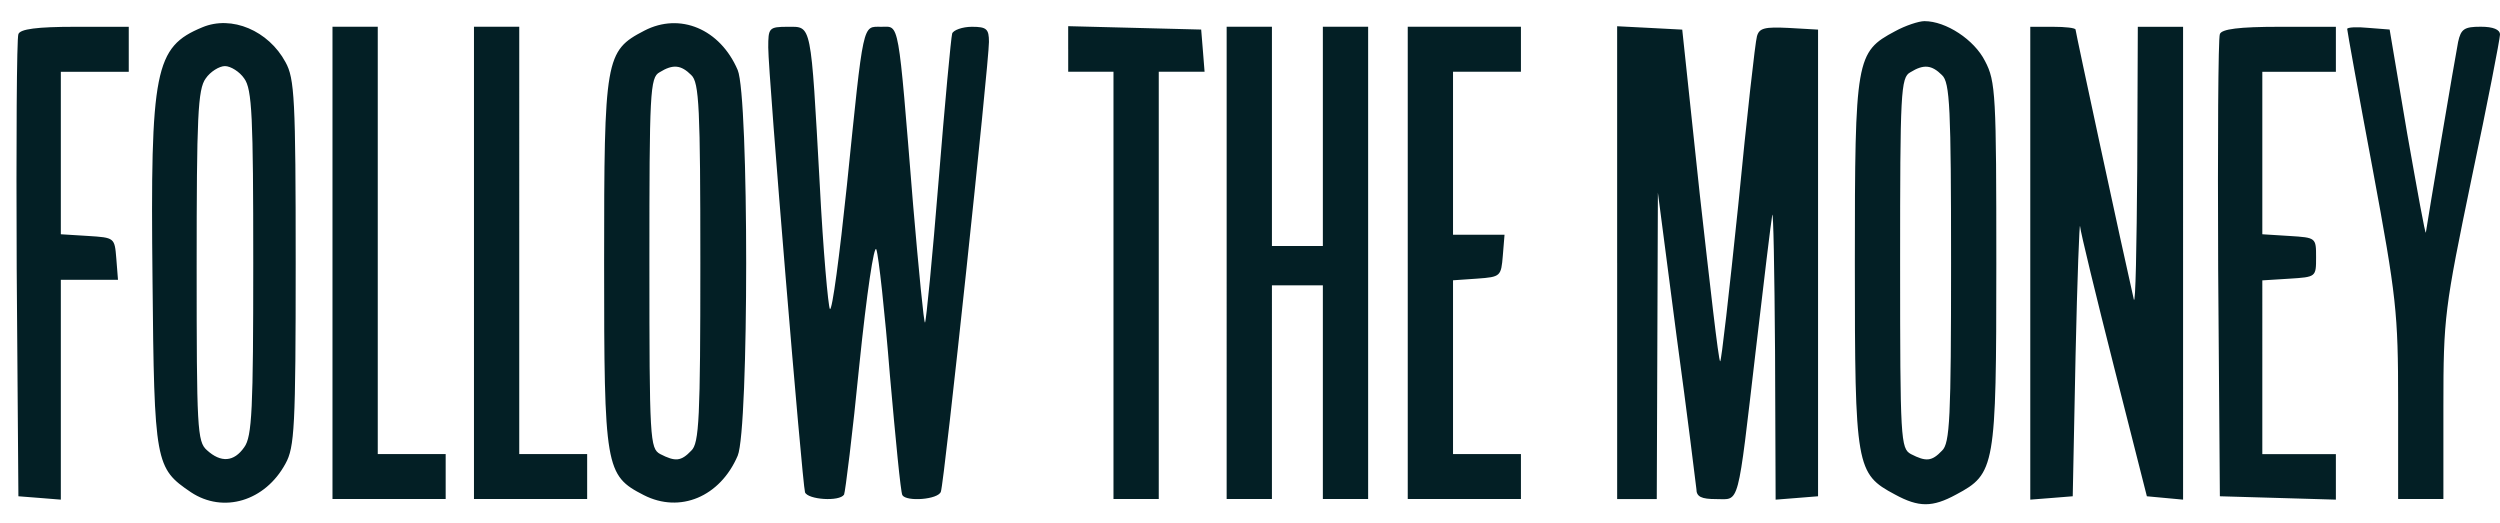 <svg xmlns="http://www.w3.org/2000/svg" width="153" height="32" fill="none"><path fill="#031F25" d="M12.382 1.671c-2.91 1.204-3.187 2.58-3.048 15.45.104 11.251.173 11.527 2.355 13.006 1.974 1.308 4.537.55 5.784-1.755.554-.998.623-2.236.623-12.284 0-10.047-.069-11.286-.623-12.283-1.039-1.927-3.29-2.89-5.091-2.134Zm2.563 3.131c.485.654.554 2.34.554 11.286 0 8.947-.07 10.633-.554 11.286-.624.895-1.42.964-2.286.173-.589-.517-.624-1.343-.624-11.252 0-9.153.07-10.839.554-11.493.278-.413.832-.757 1.178-.757s.9.344 1.178.757Zm24.487-2.925c-2.39 1.239-2.46 1.686-2.46 14.21 0 12.56.07 13.007 2.425 14.212 2.217 1.135 4.676.103 5.75-2.41.692-1.616.692-21.986 0-23.603-1.074-2.512-3.533-3.544-5.715-2.409Zm2.874 2.718c.485.448.555 1.996.555 11.493 0 9.496-.07 11.045-.555 11.492-.623.654-.97.688-1.904.207-.624-.344-.659-.86-.659-11.7 0-10.425.035-11.354.624-11.664.831-.516 1.316-.447 1.94.172Zm73.67-2.682c-2.39 1.273-2.459 1.652-2.459 14.177 0 12.524.069 12.903 2.459 14.176 1.454.791 2.286.791 3.74 0 2.39-1.273 2.459-1.652 2.459-14.108 0-10.322-.034-11.183-.692-12.421-.658-1.308-2.39-2.443-3.706-2.443-.347 0-1.178.275-1.801.62Zm2.874 2.684c.485.447.555 1.996.555 11.492 0 9.497-.07 11.046-.555 11.493-.623.654-.969.688-1.905.206-.623-.344-.658-.86-.658-11.698 0-10.426.035-11.355.624-11.665.831-.516 1.316-.447 1.939.172ZM1.126 2.088c-.104.206-.139 6.675-.104 14.348l.104 13.936 1.316.103 1.281.103V17.124h3.498l-.103-1.307c-.104-1.273-.104-1.273-1.732-1.377l-1.663-.103V4.393H7.88V1.64H4.59c-2.321 0-3.36.138-3.464.448Zm19.222 13.999V30.54h6.927v-2.753h-4.156V1.636h-2.771v14.451Zm8.659 0V30.54h6.927v-2.753h-4.156V1.636h-2.771v14.451Zm18.01-13.174c0 1.652 2.078 26.632 2.25 27.217.174.448 2.114.585 2.39.138.07-.138.52-3.716.936-7.948.45-4.37.9-7.398 1.039-7.054.138.378.52 3.82.831 7.707.346 3.889.658 7.157.762 7.33.242.412 2.182.275 2.355-.207.208-.516 2.944-26.254 2.944-27.527 0-.791-.138-.929-1.039-.929-.589 0-1.143.206-1.212.413-.07.24-.45 4.301-.831 9.015-.381 4.714-.762 8.602-.831 8.67-.07.07-.381-3.165-.728-7.19-.935-11.527-.831-10.908-1.94-10.908-1.177 0-1.073-.447-2.112 9.703-.45 4.301-.9 7.708-1.04 7.57-.103-.137-.415-3.578-.623-7.639-.554-9.944-.484-9.634-1.94-9.634-1.177 0-1.211.069-1.211 1.273Zm18.357.099V4.39h2.771v26.15h2.771V4.39h2.804l-.104-1.308-.104-1.273-4.052-.103-4.087-.104v1.411Zm9.697 13.075V30.54h2.771V17.464h3.117v13.075h2.771V1.636h-2.771v13.42h-3.117V1.635h-2.771v14.451Zm11.083 0V30.54h6.927v-2.753h-4.156V17.154l1.49-.103c1.42-.103 1.454-.138 1.558-1.41l.104-1.274h-3.152V4.389h4.156V1.636h-6.927v14.451Zm12.816.005v14.452h2.424l.035-9.394.034-9.359 1.143 8.774c.658 4.817 1.178 9.05 1.213 9.36 0 .481.311.619 1.212.619 1.455 0 1.281.654 2.424-9.119.485-4.163.935-7.88 1.005-8.258.069-.378.138 3.372.173 8.362l.035 9.05 1.316-.104 1.281-.103V1.812l-1.801-.103c-1.455-.069-1.801 0-1.939.516-.104.345-.624 4.99-1.143 10.323-.555 5.333-1.039 9.634-1.109 9.566-.104-.07-.623-4.68-1.247-10.22l-1.073-10.081-1.974-.104-2.01-.103v14.486Zm25.283.035v14.451l1.316-.103 1.282-.103.173-8.602c.104-4.749.242-8.293.277-7.915.034.379.97 4.233 2.078 8.603l2.009 7.914 1.108.103 1.108.103V1.64h-2.77l-.035 8.671c-.035 4.783-.104 8.396-.208 8.018-.693-3.028-3.567-16.379-3.567-16.516 0-.104-.624-.173-1.386-.173h-1.385v14.486Zm11.603-14.039c-.104.206-.138 6.675-.104 14.348l.104 13.936 3.568.103 3.532.103v-2.787h-4.502V17.159l1.662-.104c1.628-.103 1.628-.103 1.628-1.307s0-1.204-1.628-1.307l-1.662-.104V4.393h4.502V1.64h-3.463c-2.459 0-3.533.138-3.637.448Zm7.792-.315c0 .104.693 3.957 1.559 8.568 1.455 7.845 1.559 8.774 1.559 14.28v5.918h2.77v-5.677c0-5.437.07-5.953 1.732-13.97.97-4.577 1.732-8.534 1.732-8.774 0-.31-.416-.482-1.178-.482-1.004 0-1.212.137-1.385.929-.173.86-1.87 10.942-1.974 11.664-.035.172-.52-2.546-1.143-6.056l-1.074-6.365-1.316-.103c-.693-.07-1.282-.035-1.282.068Z"/></svg>